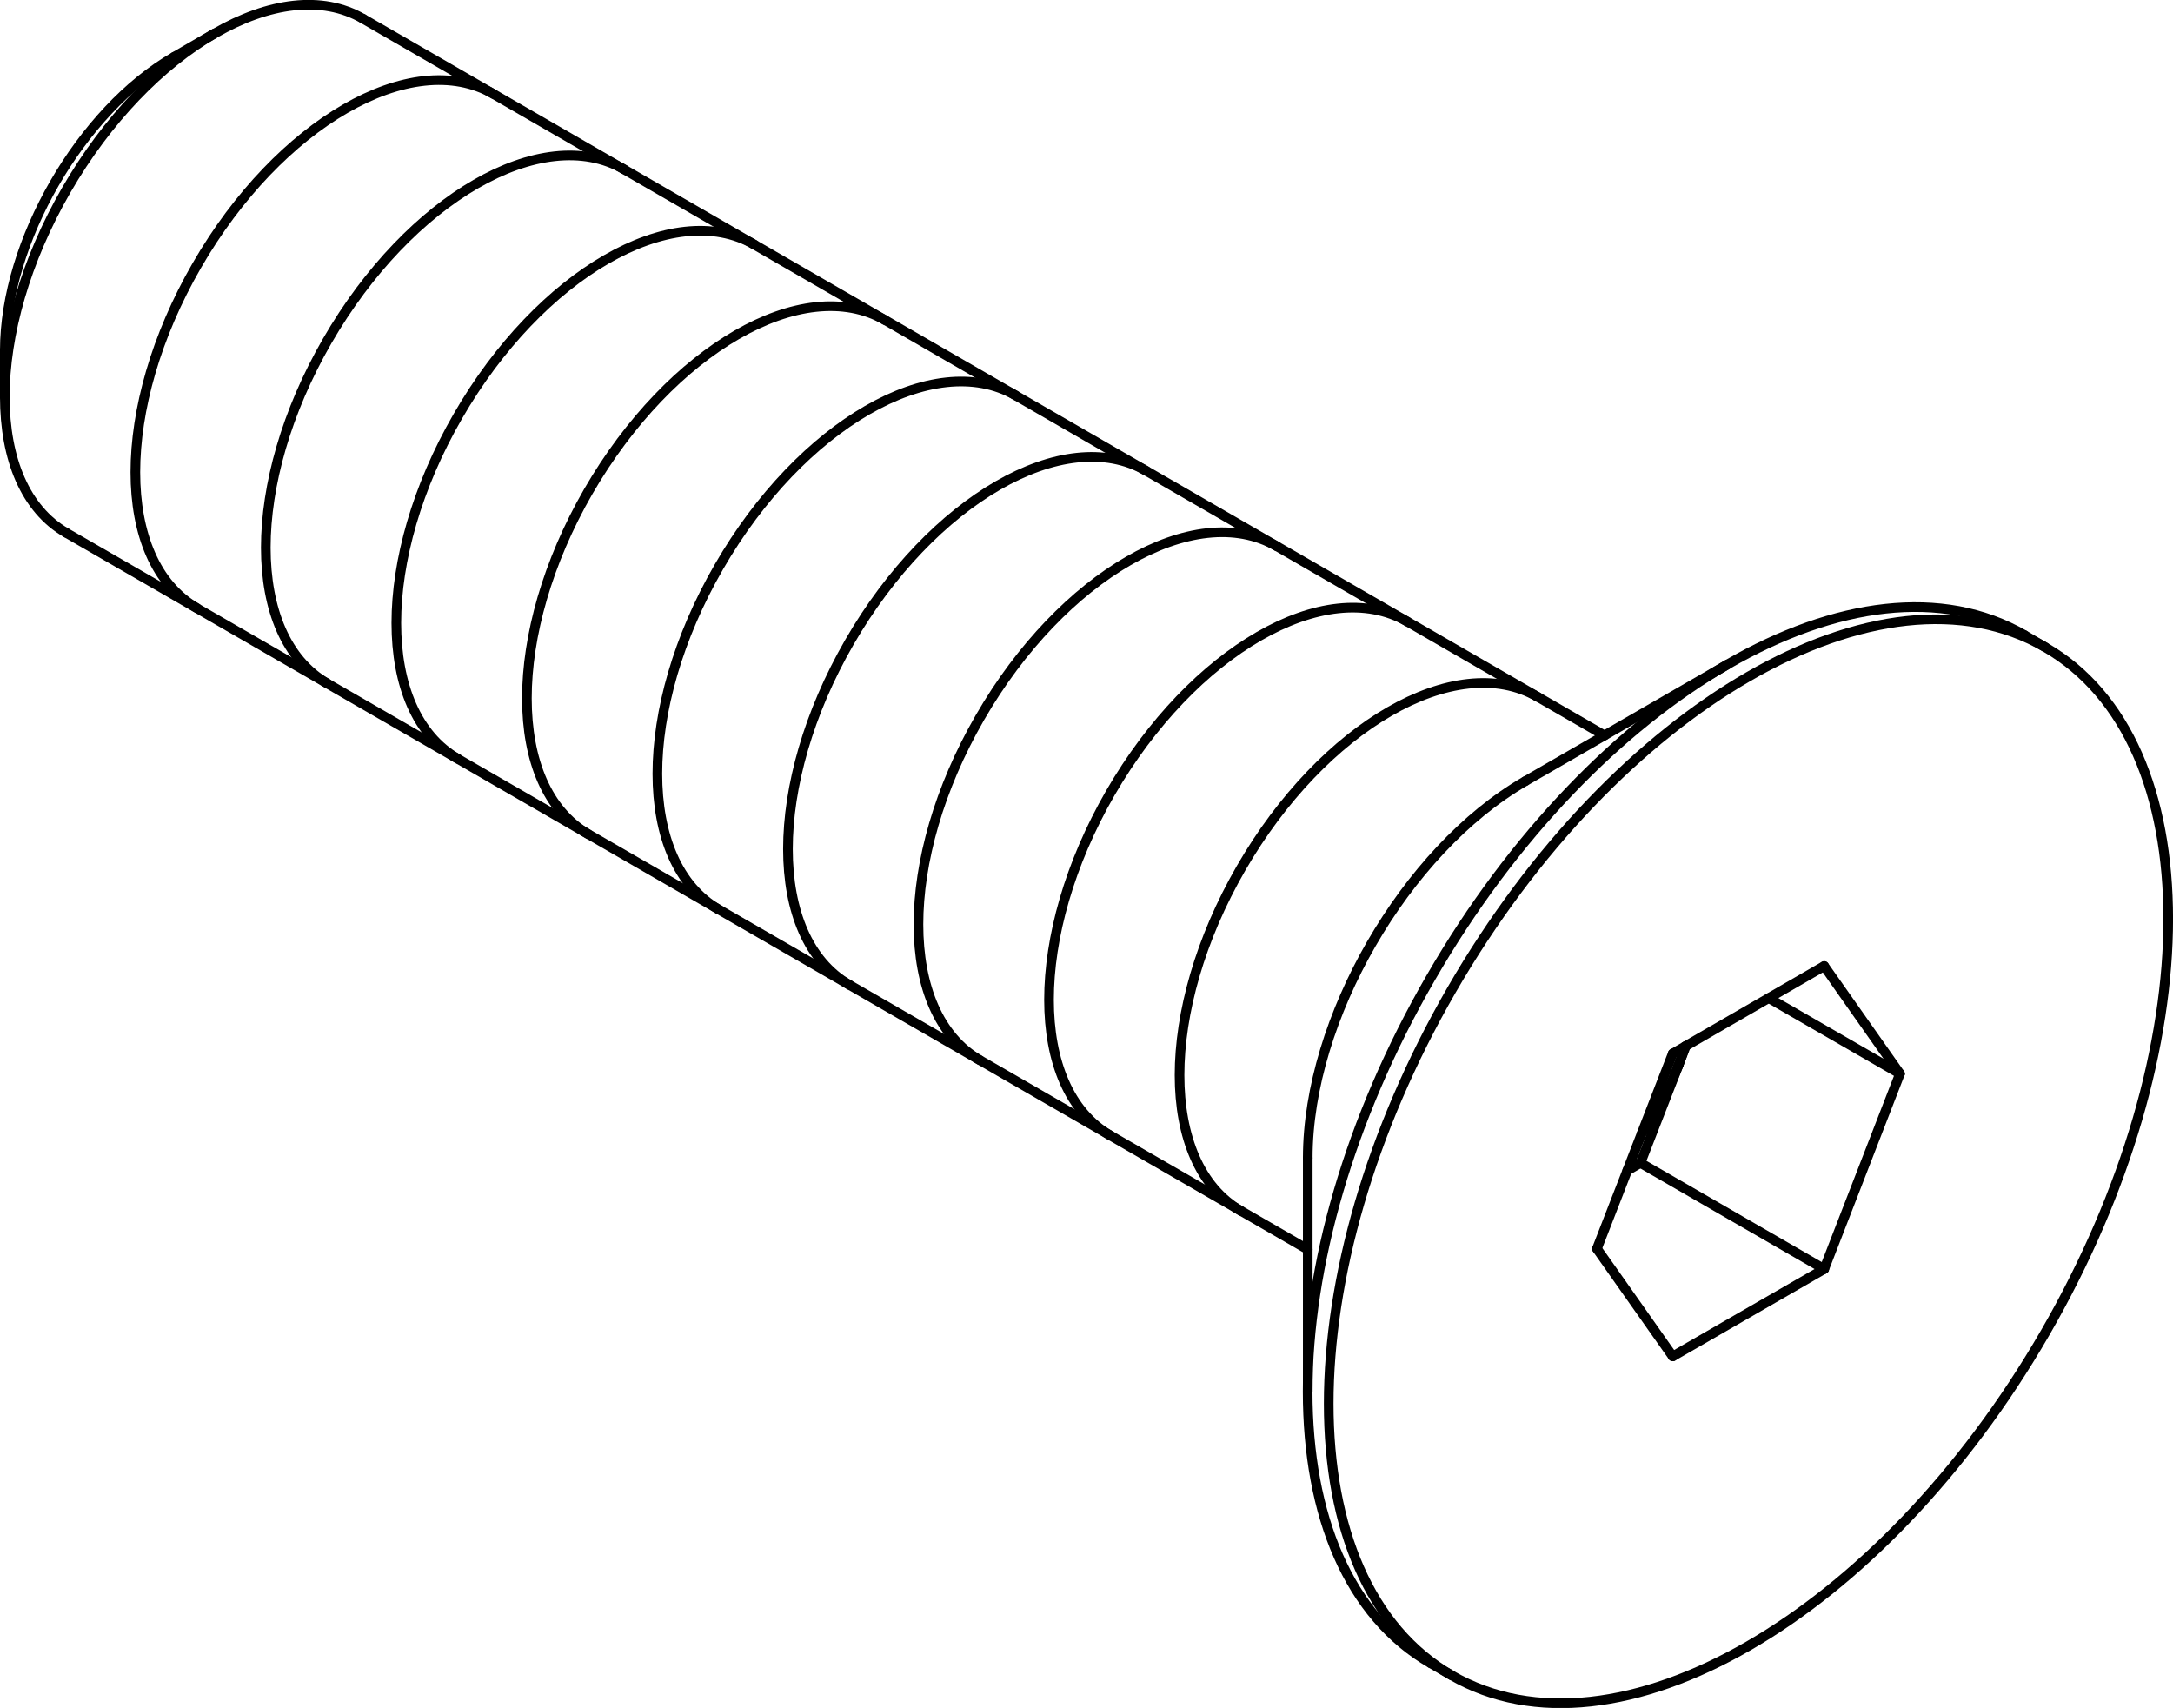 <?xml version="1.0" encoding="iso-8859-1"?>
<!DOCTYPE svg PUBLIC "-//W3C//DTD SVG 1.1//EN" "http://www.w3.org/Graphics/SVG/1.1/DTD/svg11.dtd">
<!-- Generator: Arbortext IsoDraw 7.0 -->
<svg id="Standardebene" width="100%" height="100%" viewBox="0 0 29.286 23.018"
 xmlns="http://www.w3.org/2000/svg" xmlns:xlink="http://www.w3.org/1999/xlink"
 fill-rule="evenodd" clip-rule="evenodd" stroke="#000000" stroke-linecap="round" fill="none" xml:space="preserve">
 <g>
  <line stroke-width="0.13" x1="23.282" y1="8.955" x2="20.556" y2="10.528"/>
  <line stroke-width="0.13" x1="19.282" y1="22.416" x2="19.564" y2="22.579"/>
  <line stroke-width="0.13" x1="0.065" y1="4.722" x2="0.065" y2="5.349"/>
  <line stroke-width="0.13" x1="2.892" y1="0.45" x2="2.351" y2="0.764"/>
  <line stroke-width="0.13" x1="21.625" y1="9.912" x2="4.892" y2="0.252"/>
  <line stroke-width="0.13" x1="0.893" y1="7.181" x2="17.625" y2="16.839"/>
  <line stroke-width="0.13" x1="27.564" y1="8.723" x2="27.282" y2="8.558"/>
  <line stroke-width="0.13" x1="17.625" y1="15.606" x2="17.625" y2="18.754"/>
  <line stroke-width="0.13" x1="22.544" y1="18.28" x2="21.522" y2="16.829"/>
  <line stroke-width="0.13" x1="22.109" y1="15.673" x2="21.931" y2="15.776"/>
  <line stroke-width="0.13" x1="22.544" y1="18.28" x2="24.585" y2="17.103"/>
  <line stroke-width="0.13" x1="21.522" y1="16.829" x2="22.544" y2="14.198"/>
  <line stroke-width="0.13" x1="25.606" y1="14.471" x2="24.585" y2="13.019"/>
  <line stroke-width="0.13" x1="22.544" y1="14.198" x2="24.585" y2="13.019"/>
  <line stroke-width="0.13" x1="25.606" y1="14.471" x2="23.838" y2="13.451"/>
  <line stroke-width="0.13" x1="22.722" y1="14.096" x2="22.62" y2="14.359"/>
  <line stroke-width="0.13" x1="22.62" y1="14.359" x2="22.109" y2="15.673"/>
  <line stroke-width="0.13" x1="24.585" y1="17.103" x2="25.606" y2="14.471"/>
  <line stroke-width="0.13" x1="22.109" y1="15.673" x2="24.585" y2="17.103"/>
  <g>
   <path stroke-width="0.13" d="M27.282 8.558C25.071 7.283 21.49 9.352 19.282 13.178C17.071 17.004 17.071 21.14 19.282 22.416"/>
  </g>
  <g>
   <path stroke-width="0.13" d="M19.564 22.579C21.774 23.853 25.355 21.786 27.564 17.96C29.774 14.134 29.774 9.997 27.564 8.723C25.355 7.447 21.774 9.515 19.564 13.34C17.355 17.167 17.355 21.303 19.564 22.579"/>
  </g>
  <g>
   <path stroke-width="0.13" d="M22.125 15.278C22.336 14.978 22.504 14.66 22.62 14.359"/>
  </g>
  <g>
   <path stroke-width="0.13" d="M22.62 14.359C22.655 14.269 22.686 14.179 22.71 14.102"/>
  </g>
  <g>
   <path stroke-width="0.13" d="M4.892 0.252C3.789 -0.385 1.998 0.649 0.893 2.562C-0.211 4.474 -0.211 6.543 0.893 7.181"/>
  </g>
  <g>
   <path stroke-width="0.13" d="M2.351 0.764C1.088 1.492 0.065 3.265 0.065 4.722"/>
  </g>
  <g>
   <path stroke-width="0.13" d="M20.556 10.528C18.937 11.464 17.625 13.737 17.625 15.606"/>
  </g>
  <g>
   <path stroke-width="0.13" d="M6.653 1.268C5.548 0.63 3.757 1.664 2.653 3.577C1.548 5.49 1.548 7.557 2.653 8.195"/>
  </g>
  <g>
   <path stroke-width="0.13" d="M8.412 2.283C7.307 1.645 5.516 2.68 4.411 4.593C3.306 6.506 3.306 8.573 4.411 9.211"/>
  </g>
  <g>
   <path stroke-width="0.13" d="M10.17 3.298C9.066 2.661 7.275 3.694 6.171 5.609C5.065 7.522 5.065 9.589 6.171 10.227"/>
  </g>
  <g>
   <path stroke-width="0.13" d="M11.929 4.315C10.824 3.677 9.034 4.711 7.929 6.623C6.825 8.537 6.825 10.605 7.929 11.243"/>
  </g>
  <g>
   <path stroke-width="0.13" d="M13.689 5.33C12.583 4.692 10.792 5.727 9.689 7.639C8.583 9.553 8.583 11.621 9.689 12.259"/>
  </g>
  <g>
   <path stroke-width="0.13" d="M15.448 6.346C14.343 5.708 12.553 6.742 11.448 8.654C10.343 10.568 10.343 12.637 11.448 13.274"/>
  </g>
  <g>
   <path stroke-width="0.13" d="M17.207 7.362C16.103 6.724 14.311 7.758 13.207 9.67C12.102 11.583 12.102 13.651 13.207 14.289"/>
  </g>
  <g>
   <path stroke-width="0.13" d="M18.966 8.377C17.861 7.74 16.071 8.774 14.965 10.686C13.862 12.599 13.862 14.667 14.965 15.304"/>
  </g>
  <g>
   <path stroke-width="0.13" d="M20.725 9.393C19.62 8.755 17.829 9.788 16.725 11.702C15.621 13.615 15.621 15.682 16.725 16.321"/>
  </g>
 </g>
</svg>
